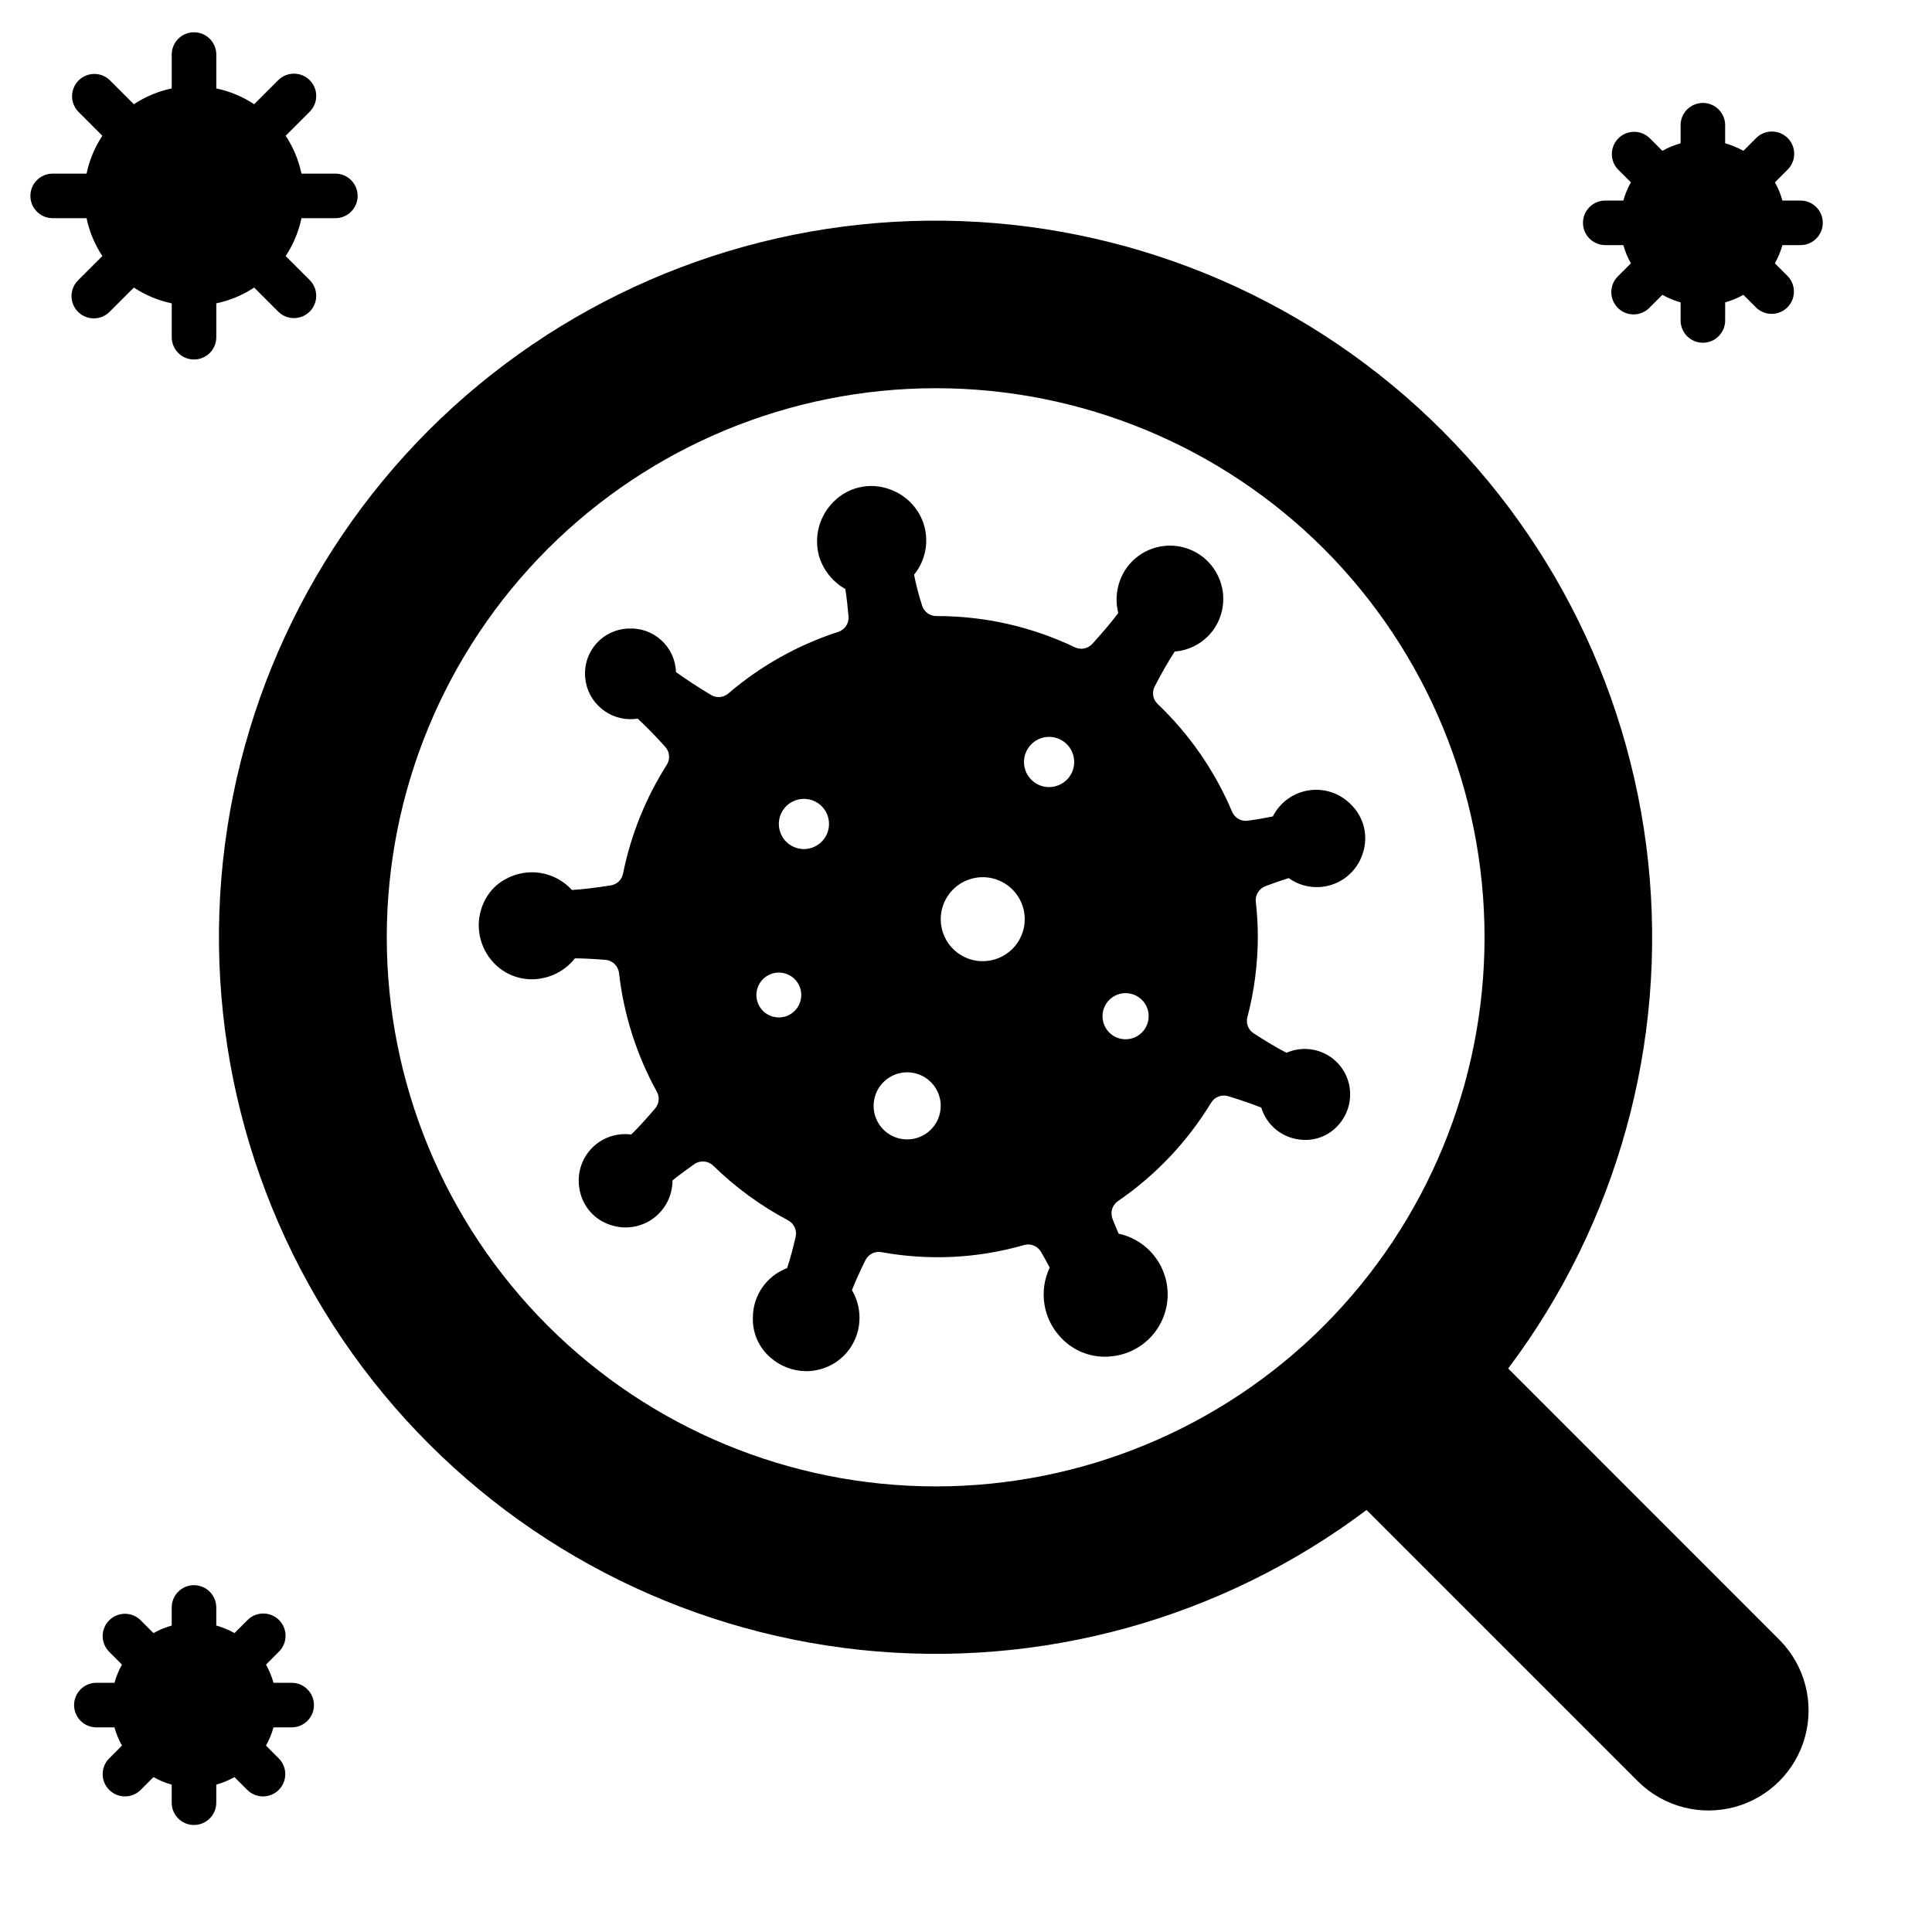 <?xml version="1.0" encoding="UTF-8"?>
<!-- Uploaded to: ICON Repo, www.svgrepo.com, Generator: ICON Repo Mixer Tools -->
<svg fill="#000000" width="800px" height="800px" version="1.1" viewBox="144 144 512 512" xmlns="http://www.w3.org/2000/svg">
 <g>
  <path d="m615.73 578.73-72.047-72.07c28.898-38.418 42.156-86.359 37.105-134.17-5.051-47.805-28.039-91.918-64.324-123.45-36.289-31.527-83.18-48.129-131.22-46.453-48.043 1.672-93.668 21.496-127.67 55.477-33.961 34.008-53.77 79.621-55.438 127.66-1.664 48.031 14.938 94.91 46.457 131.19 31.523 36.281 75.629 59.262 123.42 64.32 47.797 5.055 95.73-8.195 134.14-37.074l72.078 72.074v-0.004c6.719 6.578 16.426 9.105 25.5 6.637 9.078-2.465 16.168-9.555 18.633-18.633 2.469-9.074-0.059-18.781-6.637-25.5zm-120.88-83.387c-27.293 27.27-64.305 42.582-102.89 42.57-38.586-0.012-75.582-15.348-102.86-42.637-27.277-27.285-42.602-64.289-42.602-102.88 0-38.582 15.324-75.586 42.602-102.88 27.281-27.285 64.277-42.621 102.86-42.633 38.582-0.012 75.594 15.301 102.89 42.57 27.262 27.324 42.57 64.344 42.57 102.94 0 38.598-15.309 75.617-42.57 102.94z"/>
  <path d="m232.87 190.01h-8.98c-0.75-3.578-2.168-6.984-4.184-10.031l6.371-6.379c2.305-2.305 2.305-6.043-0.004-8.348-2.305-2.305-6.043-2.305-8.348 0l-6.371 6.371c-3.051-2.019-6.457-3.438-10.035-4.188v-8.98c0-3.262-2.644-5.902-5.902-5.902-3.262 0-5.906 2.641-5.906 5.902v8.98c-3.582 0.75-6.988 2.168-10.039 4.188l-6.371-6.371c-2.316-2.238-5.996-2.203-8.273 0.074-2.277 2.277-2.312 5.957-0.074 8.273l6.371 6.379c-2.019 3.051-3.438 6.457-4.184 10.035h-8.984c-3.262 0-5.902 2.644-5.902 5.906 0 3.258 2.641 5.902 5.902 5.902h8.984c0.746 3.582 2.164 6.984 4.184 10.035l-6.371 6.367c-1.137 1.098-1.789 2.609-1.801 4.195-0.016 1.582 0.609 3.106 1.73 4.227 1.117 1.117 2.641 1.742 4.223 1.727 1.586-0.012 3.098-0.66 4.195-1.801l6.371-6.367c3.051 2.016 6.457 3.434 10.039 4.184v8.98c0 3.262 2.644 5.902 5.906 5.902 3.258 0 5.902-2.641 5.902-5.902v-8.98c3.578-0.75 6.984-2.168 10.035-4.184l6.367 6.367h0.004c2.305 2.305 6.043 2.309 8.348 0 1.109-1.105 1.73-2.606 1.73-4.172 0.004-1.566-0.621-3.07-1.727-4.176l-6.371-6.367c2.016-3.047 3.438-6.453 4.184-10.035h8.98c3.262 0 5.906-2.644 5.906-5.902 0-3.262-2.644-5.906-5.906-5.906z"/>
  <path d="m621.16 197.15h-4.793c-0.469-1.684-1.141-3.305-1.996-4.828l3.387-3.387h-0.004c2.305-2.309 2.305-6.047-0.004-8.352-2.309-2.305-6.047-2.305-8.352 0.004l-3.387 3.387v-0.004c-1.523-0.855-3.144-1.523-4.828-1.992v-4.797c0-3.258-2.644-5.902-5.902-5.902-3.262 0-5.906 2.644-5.906 5.902v4.797c-1.684 0.469-3.305 1.137-4.828 1.992l-3.387-3.387v0.004c-2.316-2.238-5.996-2.207-8.273 0.07-2.277 2.277-2.312 5.961-0.074 8.277l3.387 3.387c-0.855 1.523-1.527 3.144-2 4.828h-4.789c-3.262 0-5.906 2.644-5.906 5.902 0 3.262 2.644 5.906 5.906 5.906h4.789c0.473 1.684 1.145 3.305 2 4.828l-3.387 3.387c-1.137 1.098-1.789 2.609-1.801 4.195-0.016 1.582 0.609 3.106 1.727 4.227 1.121 1.117 2.644 1.742 4.227 1.727 1.586-0.012 3.098-0.664 4.195-1.801l3.387-3.387c1.523 0.855 3.144 1.527 4.828 2v4.789c0 3.262 2.644 5.906 5.906 5.906 3.258 0 5.902-2.644 5.902-5.906v-4.789c1.684-0.473 3.305-1.145 4.828-2l3.387 3.387c2.316 2.238 6 2.203 8.277-0.074 2.277-2.277 2.309-5.957 0.07-8.273l-3.387-3.387h0.004c0.855-1.523 1.527-3.144 1.996-4.828h4.793c3.258 0 5.902-2.644 5.902-5.906 0-3.258-2.644-5.902-5.902-5.902z"/>
  <path d="m221.3 589.96h-4.816c-0.469-1.68-1.137-3.301-1.992-4.824l3.387-3.391h-0.004c1.141-1.098 1.789-2.609 1.801-4.195 0.016-1.582-0.609-3.106-1.727-4.223-1.121-1.121-2.644-1.746-4.227-1.73-1.582 0.012-3.094 0.664-4.195 1.801l-3.387 3.387c-1.523-0.855-3.144-1.527-4.828-2v-4.789c0-3.262-2.644-5.906-5.902-5.906-3.262 0-5.906 2.644-5.906 5.906v4.789c-1.684 0.473-3.305 1.141-4.828 2l-3.387-3.387c-2.305-2.305-6.043-2.305-8.348 0-2.309 2.305-2.309 6.043-0.004 8.348l3.391 3.391c-0.859 1.523-1.531 3.141-2 4.824h-4.789c-3.262 0-5.906 2.644-5.906 5.906 0 3.258 2.644 5.902 5.906 5.902h4.789c0.469 1.684 1.141 3.309 2 4.832l-3.391 3.391v-0.004c-2.305 2.309-2.305 6.047 0.004 8.352 2.305 2.305 6.043 2.305 8.348-0.004l3.387-3.391v0.004c1.523 0.859 3.144 1.531 4.828 2v4.789c0 3.262 2.644 5.902 5.906 5.902 3.258 0 5.902-2.641 5.902-5.902v-4.789c1.684-0.469 3.305-1.141 4.824-2l3.387 3.391v-0.004c2.305 2.309 6.043 2.309 8.352 0.004 1.105-1.109 1.727-2.609 1.73-4.176 0-1.566-0.625-3.066-1.73-4.176l-3.387-3.391 0.004 0.004c0.855-1.527 1.523-3.148 1.992-4.832h4.816c3.258 0 5.902-2.644 5.902-5.902 0-3.262-2.644-5.906-5.902-5.906z"/>
  <path d="m501.94 357.12c-2.91-2.941-7.059-4.305-11.145-3.66-4.09 0.645-7.617 3.211-9.484 6.906-1.883 0.395-4.125 0.789-6.617 1.125-1.781 0.25-3.508-0.738-4.191-2.406-4.539-10.742-11.238-20.438-19.68-28.488-1.285-1.184-1.629-3.078-0.84-4.641 1.879-3.621 3.676-6.769 5.328-9.289h0.004c4.176-0.328 7.984-2.512 10.379-5.945 2.176-3.172 2.969-7.094 2.188-10.859-0.777-3.766-3.059-7.051-6.316-9.098-3.254-2.047-7.203-2.68-10.938-1.746-3.731 0.93-6.922 3.344-8.832 6.68-1.844 3.269-2.363 7.121-1.449 10.766-1.77 2.363-4.129 5.148-6.914 8.211l-0.004-0.004c-1.18 1.27-3.051 1.617-4.609 0.855-11.426-5.461-23.938-8.289-36.602-8.266-1.73 0.039-3.281-1.051-3.828-2.691-0.879-2.711-1.602-5.473-2.16-8.266 3.117-3.824 4.055-8.98 2.481-13.656-1.469-4.273-4.844-7.621-9.133-9.051-5.023-1.781-10.621-0.562-14.445 3.148-1.938 1.84-3.344 4.172-4.062 6.746s-0.723 5.297-0.02 7.875c1.109 3.699 3.606 6.828 6.965 8.727 0.328 2.055 0.613 4.516 0.855 7.254h-0.004c0.16 1.848-0.984 3.559-2.754 4.113-10.676 3.465-20.562 9.008-29.09 16.309-1.293 1.121-3.16 1.277-4.621 0.395-3.609-2.172-6.859-4.328-9.27-6.07-0.102-3.207-1.492-6.234-3.852-8.402-2.363-2.168-5.5-3.297-8.699-3.125-3.301 0.098-6.414 1.562-8.59 4.039-2.18 2.481-3.231 5.754-2.902 9.039 0.281 3.184 1.836 6.121 4.309 8.152 2.664 2.215 6.156 3.18 9.582 2.641 2.094 1.902 4.664 4.535 7.332 7.504v-0.004c1.191 1.324 1.34 3.281 0.371 4.773-5.582 8.801-9.504 18.551-11.566 28.766-0.297 1.613-1.57 2.871-3.188 3.148-3.891 0.625-7.402 1.047-10.348 1.23l-0.004 0.004c-2.18-2.398-5.113-3.988-8.312-4.512-3.199-0.52-6.484 0.059-9.316 1.641-2.582 1.391-4.625 3.606-5.797 6.297-1.102 2.445-1.504 5.148-1.156 7.805 0.348 2.66 1.43 5.168 3.125 7.246 2.762 3.445 7.004 5.363 11.414 5.168 4.242-0.18 8.191-2.199 10.82-5.531 2.309 0 5.051 0.152 8.082 0.395v-0.004c1.898 0.16 3.414 1.648 3.613 3.543 1.258 11.008 4.652 21.664 9.996 31.367 0.805 1.418 0.648 3.184-0.395 4.438-2.297 2.703-4.496 5.117-6.363 6.949-3.871-0.523-7.762 0.828-10.473 3.637-2.715 2.809-3.934 6.742-3.281 10.594 0.676 4.644 3.992 8.473 8.492 9.809 3.781 1.199 7.91 0.523 11.109-1.824s5.086-6.078 5.078-10.047c1.574-1.289 3.562-2.754 5.801-4.328v-0.004c1.566-1.09 3.691-0.898 5.039 0.453 5.867 5.727 12.523 10.586 19.762 14.434 1.582 0.816 2.422 2.59 2.047 4.328-0.711 3.113-1.469 5.93-2.269 8.336v0.004c-5.434 2.051-9.043 7.242-9.078 13.051-0.148 4.078 1.566 8.004 4.66 10.664 2.629 2.309 6 3.59 9.496 3.606 1.434 0.004 2.856-0.219 4.223-0.656 4.254-1.32 7.625-4.582 9.09-8.789 1.383-3.996 0.938-8.398-1.219-12.035 0.914-2.293 2.125-4.992 3.578-7.934 0.785-1.586 2.531-2.457 4.266-2.125 12.559 2.289 25.477 1.648 37.742-1.875 1.742-0.516 3.606 0.227 4.519 1.793 0.867 1.48 1.633 2.863 2.312 4.164h0.004c-1.457 3.062-1.941 6.5-1.383 9.848 0.555 3.344 2.125 6.438 4.496 8.867 3.5 3.668 8.547 5.445 13.574 4.773 5.211-0.605 9.82-3.656 12.418-8.215 2.594-4.559 2.863-10.082 0.719-14.871-2.141-4.789-6.434-8.273-11.562-9.379-0.516-1.18-1.059-2.488-1.625-3.938-0.672-1.727-0.059-3.688 1.477-4.723 9.965-6.828 18.363-15.699 24.641-26.02 0.926-1.562 2.801-2.285 4.535-1.758 3.375 1.027 6.43 2.086 8.773 3.027 1.391 4.562 5.336 7.875 10.07 8.453 3.332 0.469 6.703-0.523 9.246-2.731 3.473-2.992 4.977-7.676 3.891-12.129-0.855-3.449-3.188-6.34-6.375-7.906-3.188-1.566-6.906-1.645-10.156-0.215-2.5-1.297-5.566-3.117-8.75-5.191-1.398-0.934-2.039-2.66-1.594-4.281 1.82-6.953 2.746-14.113 2.754-21.301 0-3.07-0.18-6.133-0.531-9.18-0.219-1.812 0.824-3.543 2.527-4.195 2.305-0.875 4.406-1.602 6.191-2.144 3.312 2.375 7.559 3.023 11.43 1.75 3.875-1.273 6.902-4.32 8.156-8.199 1.605-4.621 0.367-9.758-3.168-13.137zm-151.54 56.512c-2.406 0-4.574-1.449-5.492-3.668-0.922-2.223-0.41-4.777 1.289-6.477 1.699-1.703 4.254-2.211 6.477-1.289 2.219 0.918 3.668 3.086 3.668 5.488 0 1.578-0.625 3.09-1.742 4.203-1.113 1.117-2.625 1.742-4.199 1.742zm6.648-44.625h-0.004c-2.688-0.004-5.109-1.625-6.137-4.109-1.027-2.484-0.457-5.34 1.441-7.242 1.902-1.902 4.762-2.469 7.246-1.438 2.484 1.027 4.102 3.453 4.102 6.141 0 1.766-0.703 3.461-1.953 4.707-1.254 1.25-2.949 1.945-4.719 1.941zm27.367 76.953h-0.004c-3.594 0-6.84-2.164-8.215-5.488-1.379-3.32-0.617-7.148 1.926-9.691 2.539-2.543 6.367-3.305 9.688-1.93 3.324 1.379 5.492 4.621 5.492 8.215-0.004 2.363-0.941 4.625-2.613 6.293-1.668 1.668-3.934 2.602-6.297 2.602zm20.023-47.23-0.004-0.004c-4.5 0-8.559-2.711-10.281-6.871-1.723-4.16-0.773-8.945 2.41-12.129 3.184-3.184 7.973-4.137 12.133-2.414 4.156 1.723 6.871 5.781 6.871 10.285 0 2.953-1.18 5.785-3.269 7.875-2.09 2.086-4.926 3.254-7.883 3.25zm17.59-46.141-0.004-0.004c-2.691 0-5.117-1.617-6.148-4.106-1.031-2.484-0.461-5.348 1.441-7.25 1.902-1.902 4.762-2.473 7.25-1.441 2.484 1.027 4.106 3.453 4.106 6.144 0 1.766-0.703 3.461-1.953 4.707-1.254 1.246-2.949 1.945-4.715 1.941zm20.27 66.832v-0.004c-2.473 0.004-4.703-1.484-5.652-3.769-0.945-2.281-0.426-4.914 1.32-6.66 1.75-1.75 4.379-2.277 6.66-1.332 2.285 0.945 3.777 3.172 3.777 5.644 0 1.625-0.645 3.184-1.793 4.328-1.152 1.148-2.711 1.789-4.336 1.785z"/>
 </g>
</svg>